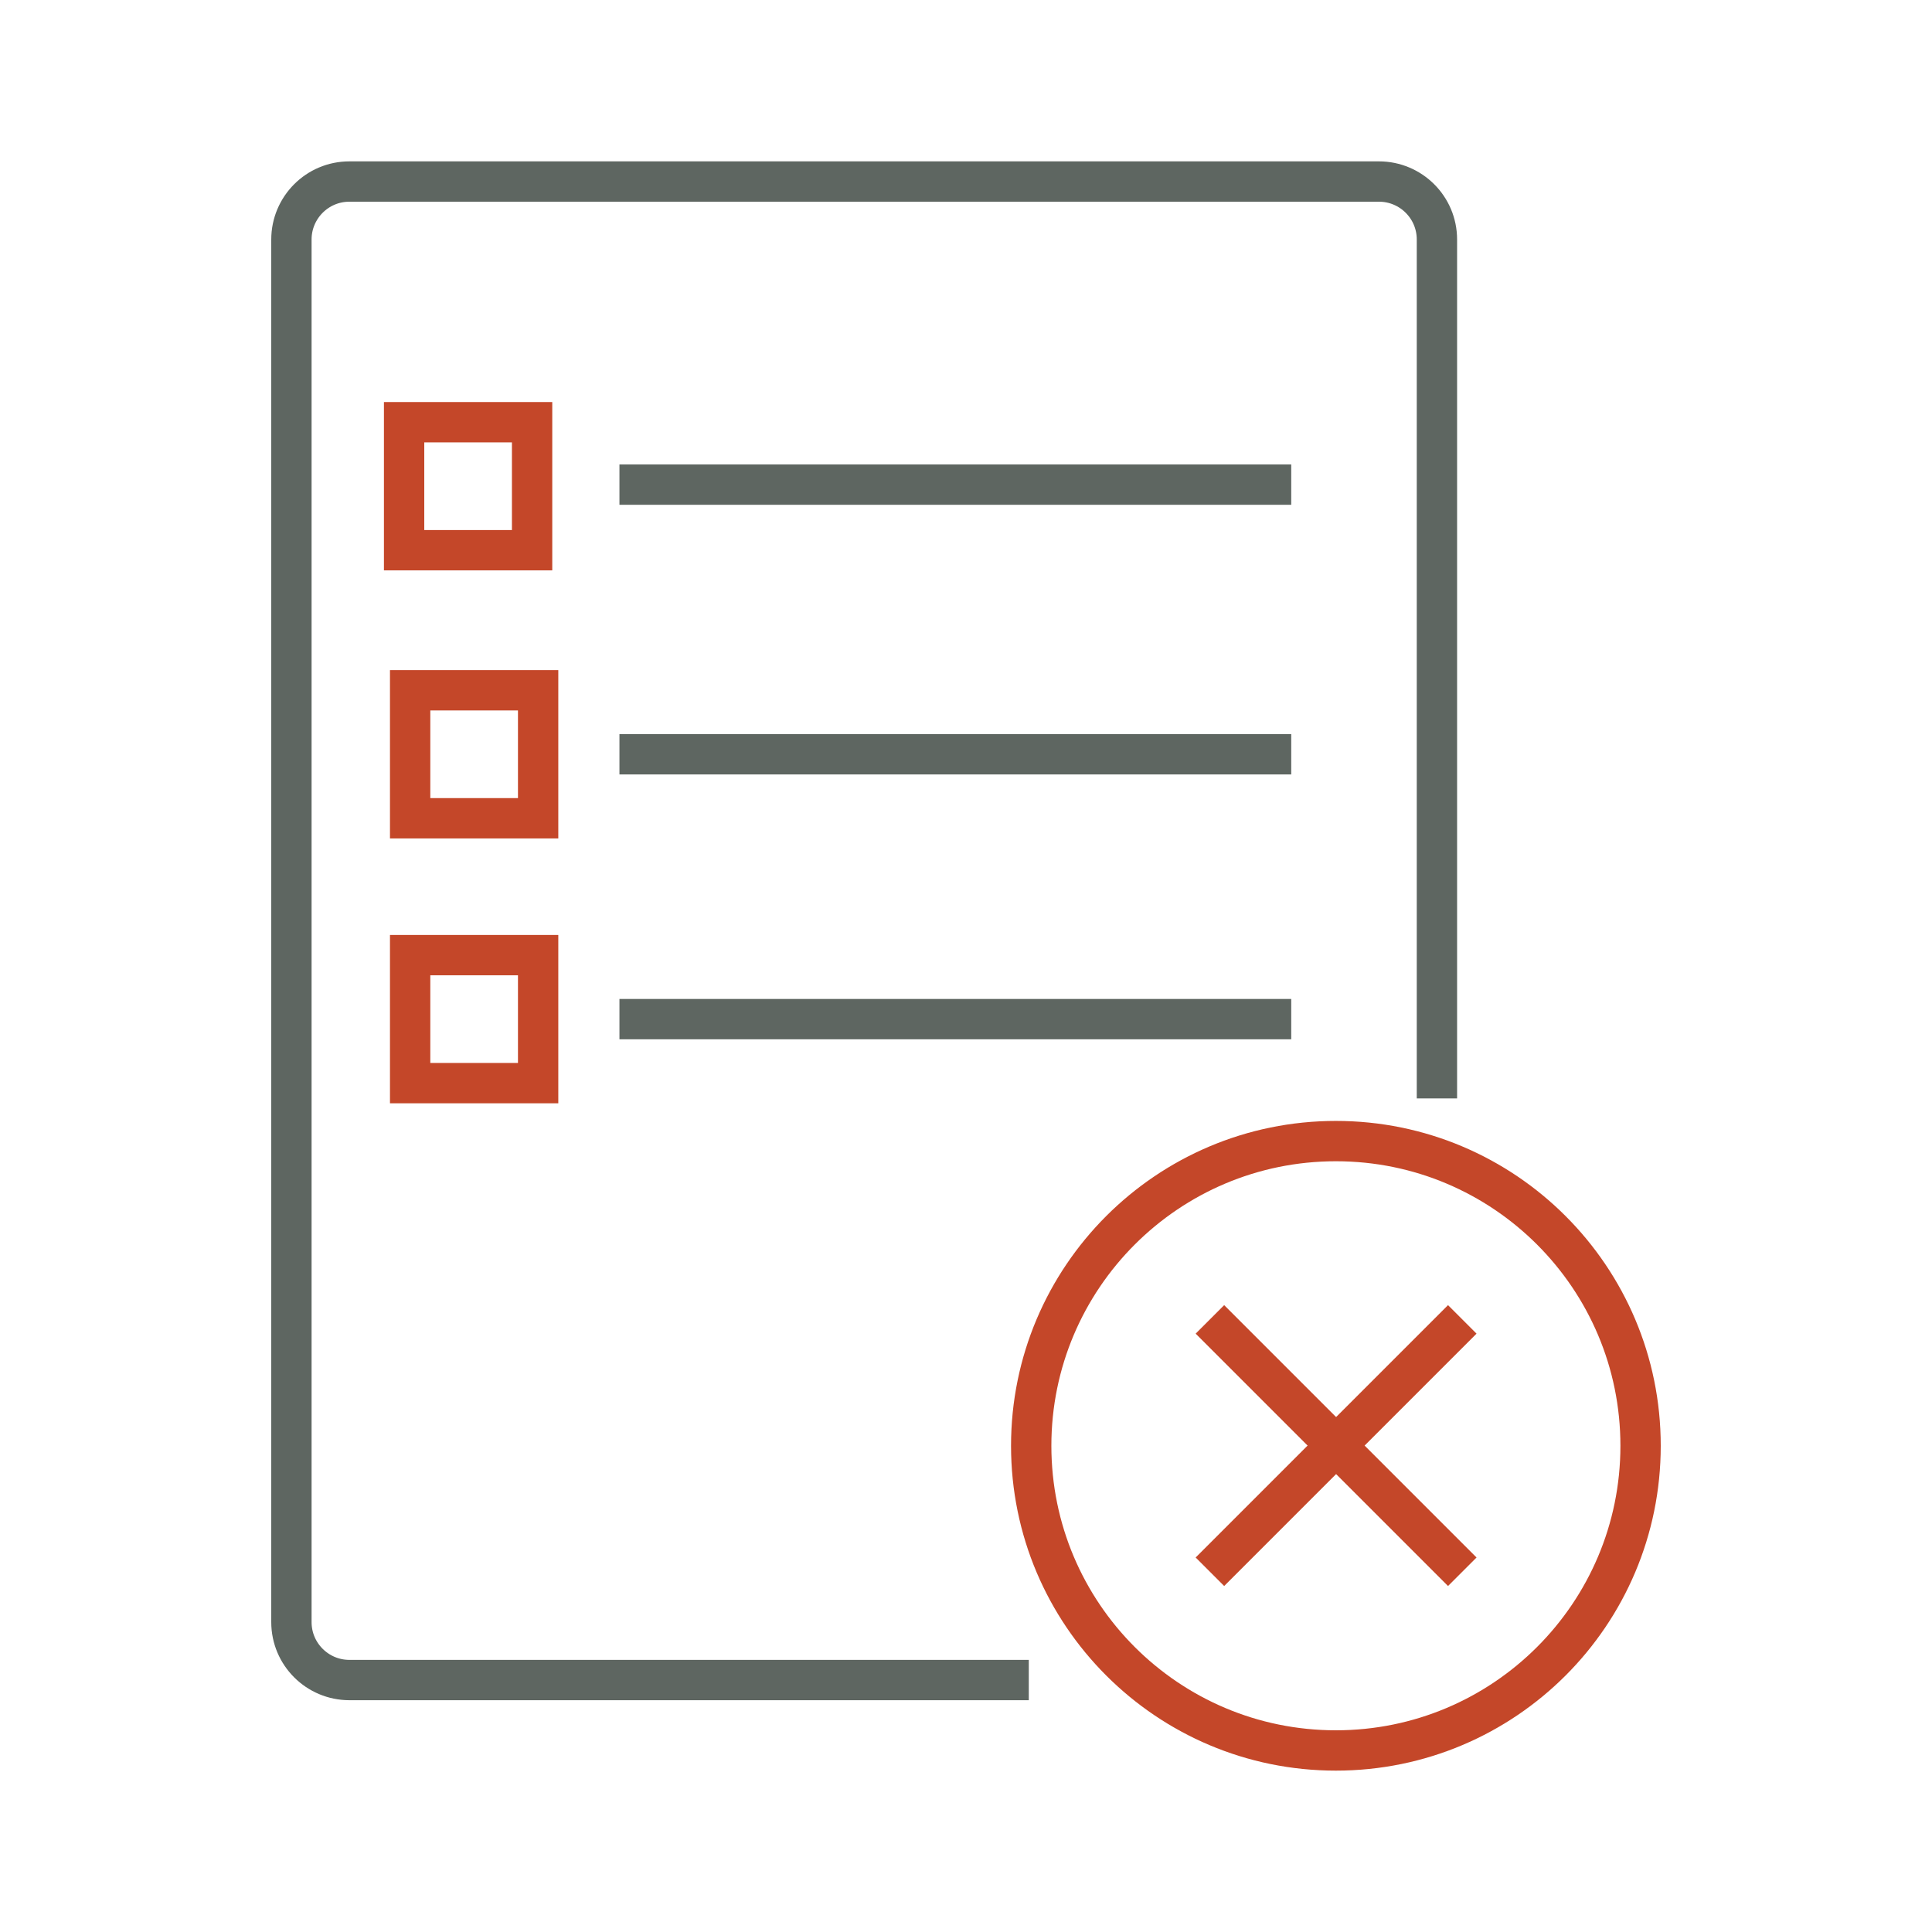 <svg width="80" height="80" viewBox="0 0 80 80" fill="none" xmlns="http://www.w3.org/2000/svg">
<path d="M42.6 69.567H14.467C13.15 69.567 12.067 68.5 12.067 67.167V9.917C12.067 8.6 13.134 7.517 14.467 7.517H57.1C58.417 7.517 59.5 8.583 59.5 9.917V45.483" stroke="#5E6661" stroke-width="1.67" stroke-miterlimit="10"/>
<path d="M25.65 20.067H53.467" stroke="#5E6661" stroke-width="1.67" stroke-miterlimit="10"/>
<path d="M25.65 31.233H53.467" stroke="#5E6661" stroke-width="1.67" stroke-miterlimit="10"/>
<path d="M25.65 42.2H53.467" stroke="#5E6661" stroke-width="1.67" stroke-miterlimit="10"/>
<path d="M22.033 17.483H16.733V22.783H22.033V17.483Z" stroke="#C44729" stroke-width="1.67" stroke-miterlimit="10"/>
<path d="M22.283 28.583H16.983V33.883H22.283V28.583Z" stroke="#C44729" stroke-width="1.67" stroke-miterlimit="10"/>
<path d="M22.283 39.55H16.983V44.85H22.283V39.55Z" stroke="#C44729" stroke-width="1.67" stroke-miterlimit="10"/>
<path d="M55.317 72.483C62.285 72.483 67.933 66.835 67.933 59.867C67.933 52.899 62.285 47.25 55.317 47.25C48.349 47.25 42.7 52.899 42.7 59.867C42.7 66.835 48.349 72.483 55.317 72.483Z" stroke="#C44729" stroke-width="1.67" stroke-miterlimit="10"/>
<path d="M50.1 54.633L60.55 65.083" stroke="#C44729" stroke-width="1.67" stroke-miterlimit="10"/>
<path d="M60.55 54.633L50.1 65.083" stroke="#C44729" stroke-width="1.67" stroke-miterlimit="10"/>
</svg>
